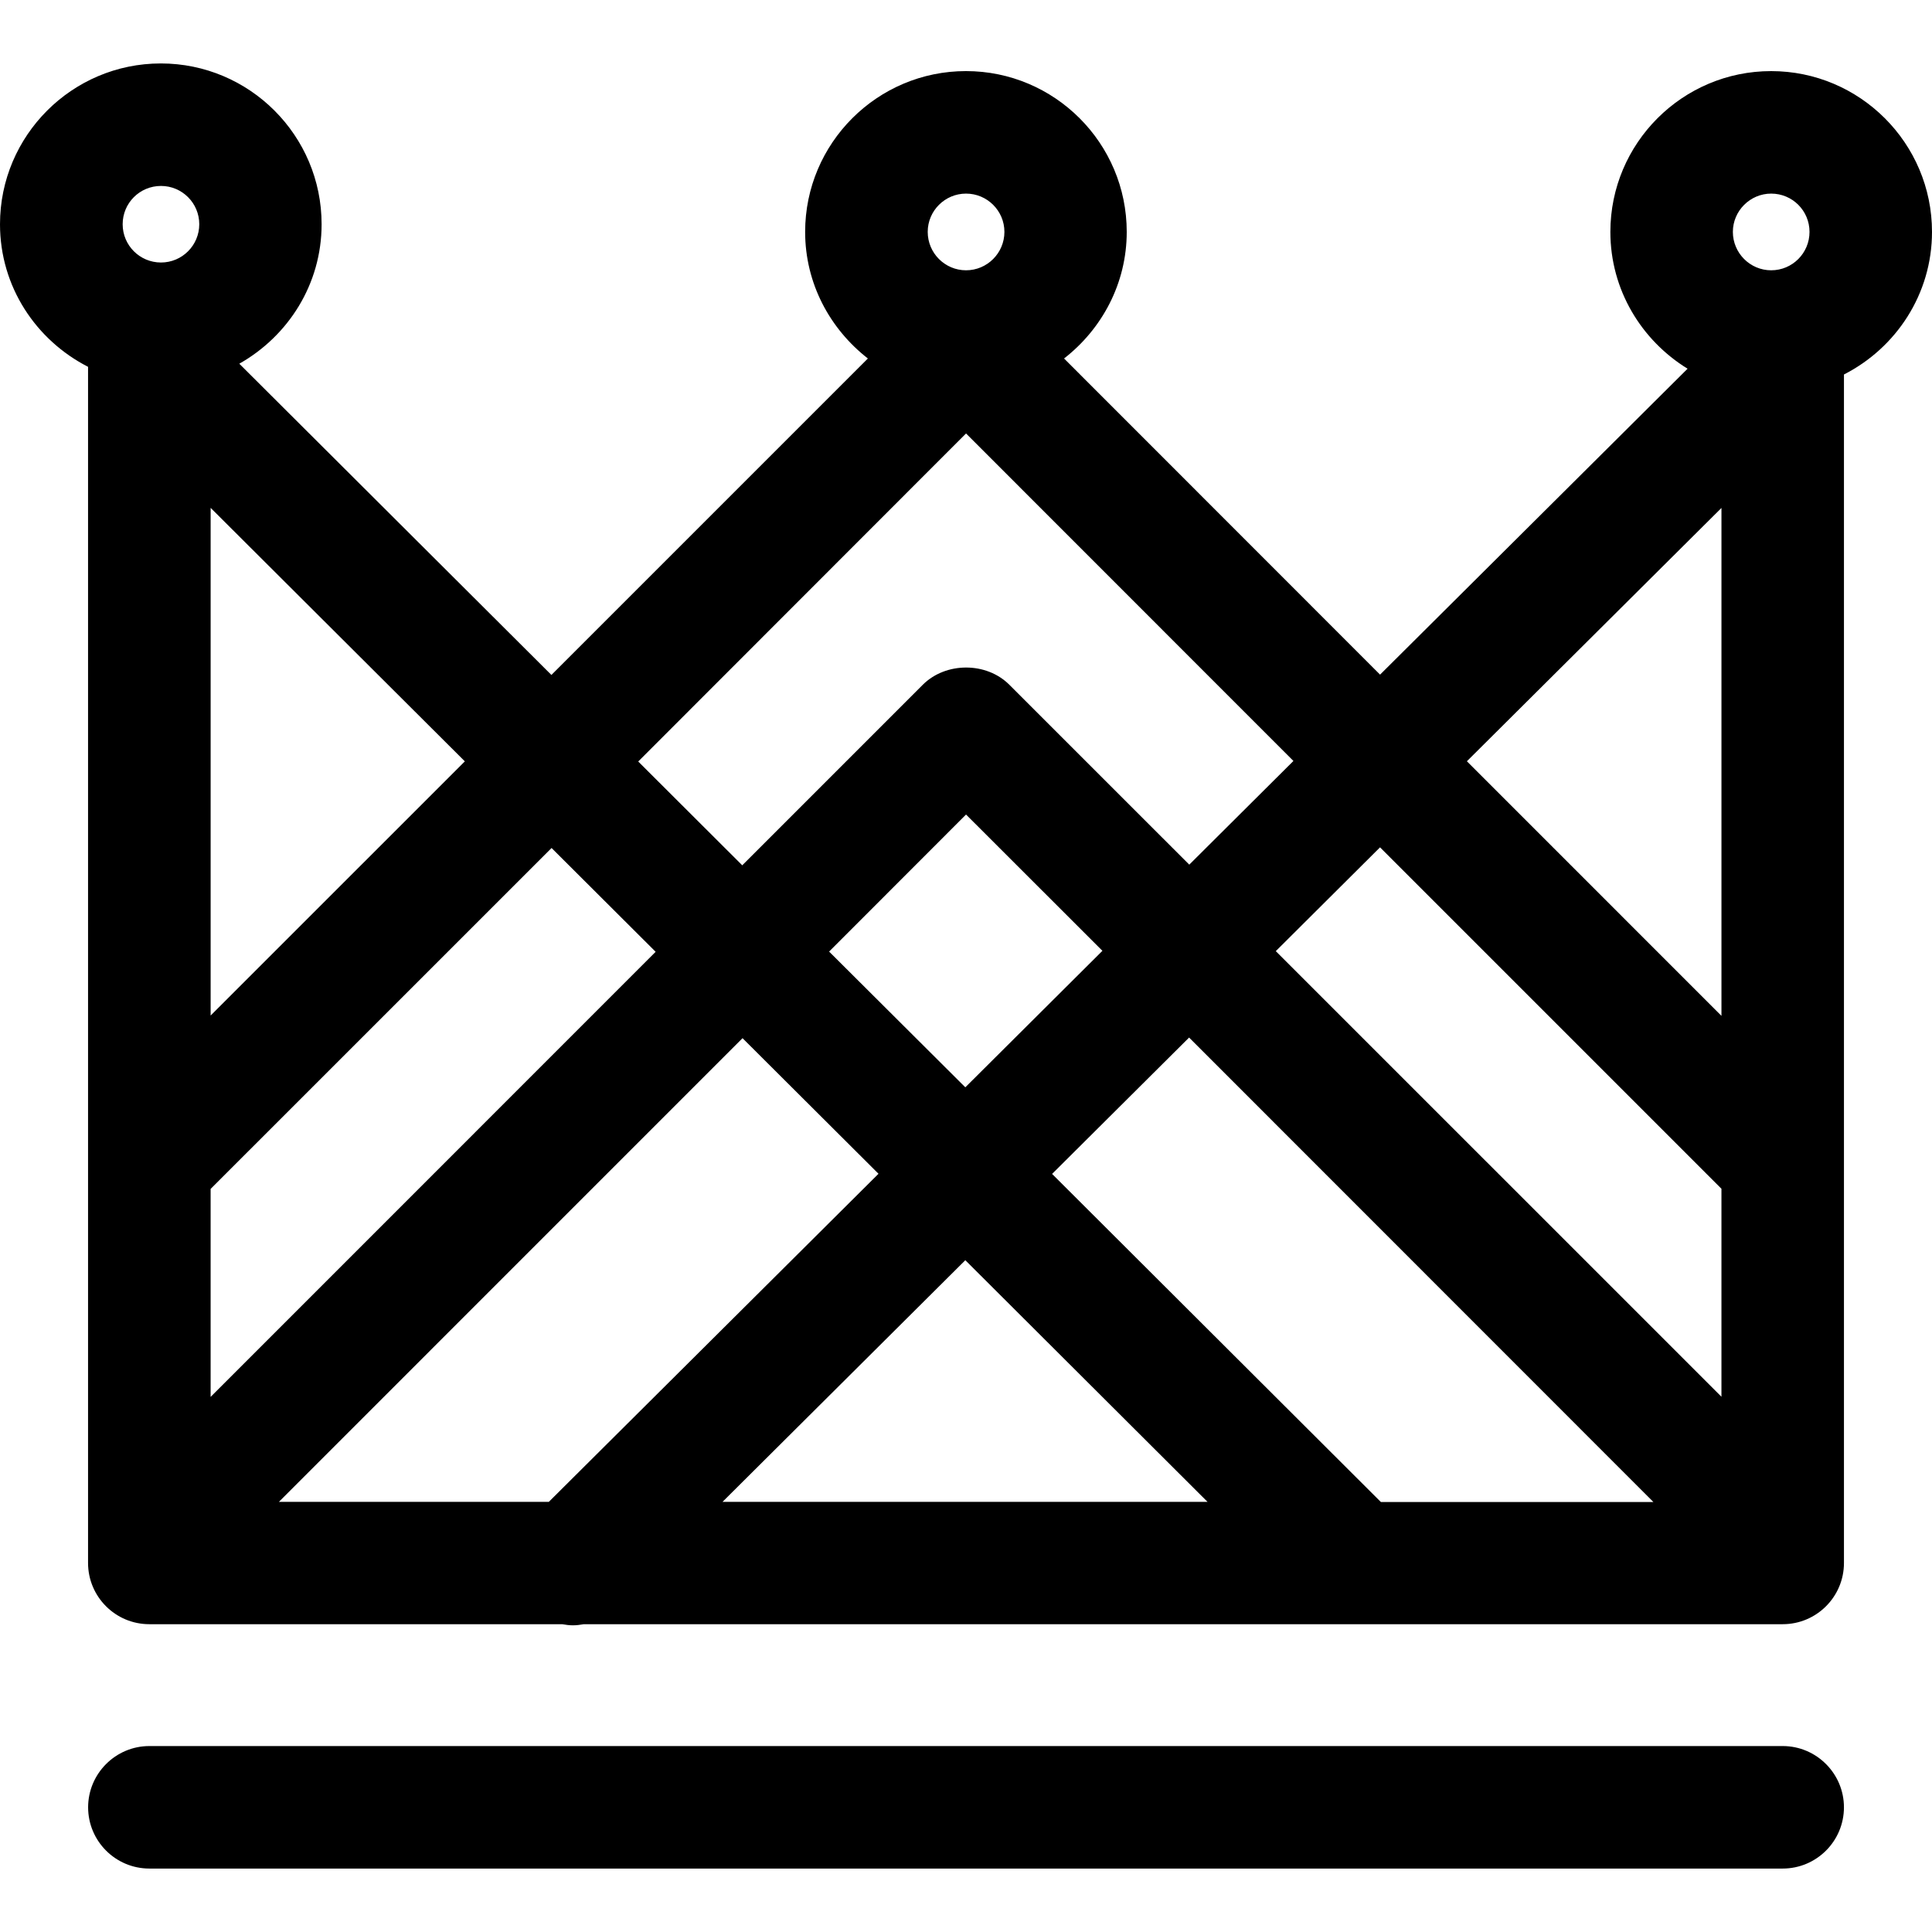 <?xml version="1.0" encoding="iso-8859-1"?>
<!-- Uploaded to: SVG Repo, www.svgrepo.com, Generator: SVG Repo Mixer Tools -->
<!DOCTYPE svg PUBLIC "-//W3C//DTD SVG 1.1//EN" "http://www.w3.org/Graphics/SVG/1.1/DTD/svg11.dtd">
<svg fill="#000000" version="1.1" id="Capa_1" xmlns="http://www.w3.org/2000/svg" xmlns:xlink="http://www.w3.org/1999/xlink" 
	 width="800px" height="800px" viewBox="0 0 147.51 147.51"
	 xml:space="preserve">
<g>
	<path d="M147.51,17.705c0-6.771-5.511-12.276-12.281-12.276c-6.771,0-12.276,5.505-12.276,12.276c0,4.43,2.375,8.281,5.895,10.446
		l-23.479,23.358L81.242,27.371c2.886-2.244,4.785-5.724,4.785-9.667c0-6.771-5.504-12.276-12.275-12.276
		c-6.771,0-12.279,5.505-12.279,12.276c0,3.943,1.897,7.411,4.79,9.667L42.101,51.533L18.271,27.77
		c3.736-2.113,6.284-6.068,6.284-10.65c0-6.771-5.504-12.276-12.276-12.276C5.508,4.844,0,10.349,0,17.12
		c0,4.771,2.75,8.854,6.723,10.887v91.326c0,2.581,2.095,4.676,4.676,4.676h31.521c0.274,0.049,0.554,0.086,0.828,0.086
		s0.554-0.037,0.828-0.086h91.536c2.582,0,4.676-2.095,4.676-4.676V28.592C144.764,26.567,147.51,22.457,147.51,17.705z
		 M135.229,14.782c1.625,0,2.929,1.309,2.929,2.923c0,1.617-1.304,2.932-2.929,2.932c-1.607,0-2.923-1.315-2.923-2.932
		C132.306,16.091,133.633,14.782,135.229,14.782z M131.435,38.782v38.779l-19.437-19.438L131.435,38.782z M97.408,72.62l7.959-7.925
		l26.067,26.068v15.88L97.408,72.62z M73.758,14.782c1.614,0,2.93,1.309,2.93,2.923c0,1.617-1.315,2.932-2.93,2.932
		c-1.613,0-2.926-1.315-2.926-2.932C70.832,16.091,72.15,14.782,73.758,14.782z M73.758,33.095L98.754,58.1l-7.952,7.916
		L77.064,52.282c-1.747-1.753-4.853-1.753-6.609,0L56.672,66.067l-7.943-7.925L73.758,33.095z M84.171,72.595L73.703,83.017
		l-10.4-10.363l10.455-10.464L84.171,72.595z M16.082,90.774l26.031-26.028l7.946,7.925l-33.978,33.984V90.774z M16.082,77.536
		v-38.76L35.491,58.13L16.082,77.536z M12.291,14.197c1.614,0,2.923,1.309,2.923,2.923c0,1.613-1.309,2.923-2.923,2.923
		c-1.617,0-2.926-1.31-2.926-2.923C9.365,15.506,10.668,14.197,12.291,14.197z M41.903,114.668H21.294l35.399-35.402l10.382,10.352
		L41.903,114.668z M55.165,114.668l18.538-18.45l18.493,18.45H55.165z M80.328,89.63l10.461-10.412l35.451,35.463h-20.807
		L80.328,89.63z M140.787,137.989c0,2.582-2.094,4.677-4.676,4.677H11.405c-2.582,0-4.677-2.095-4.677-4.677
		c0-2.569,2.095-4.676,4.677-4.676h124.706C138.693,133.313,140.787,135.42,140.787,137.989z"/>
</g>
</svg>